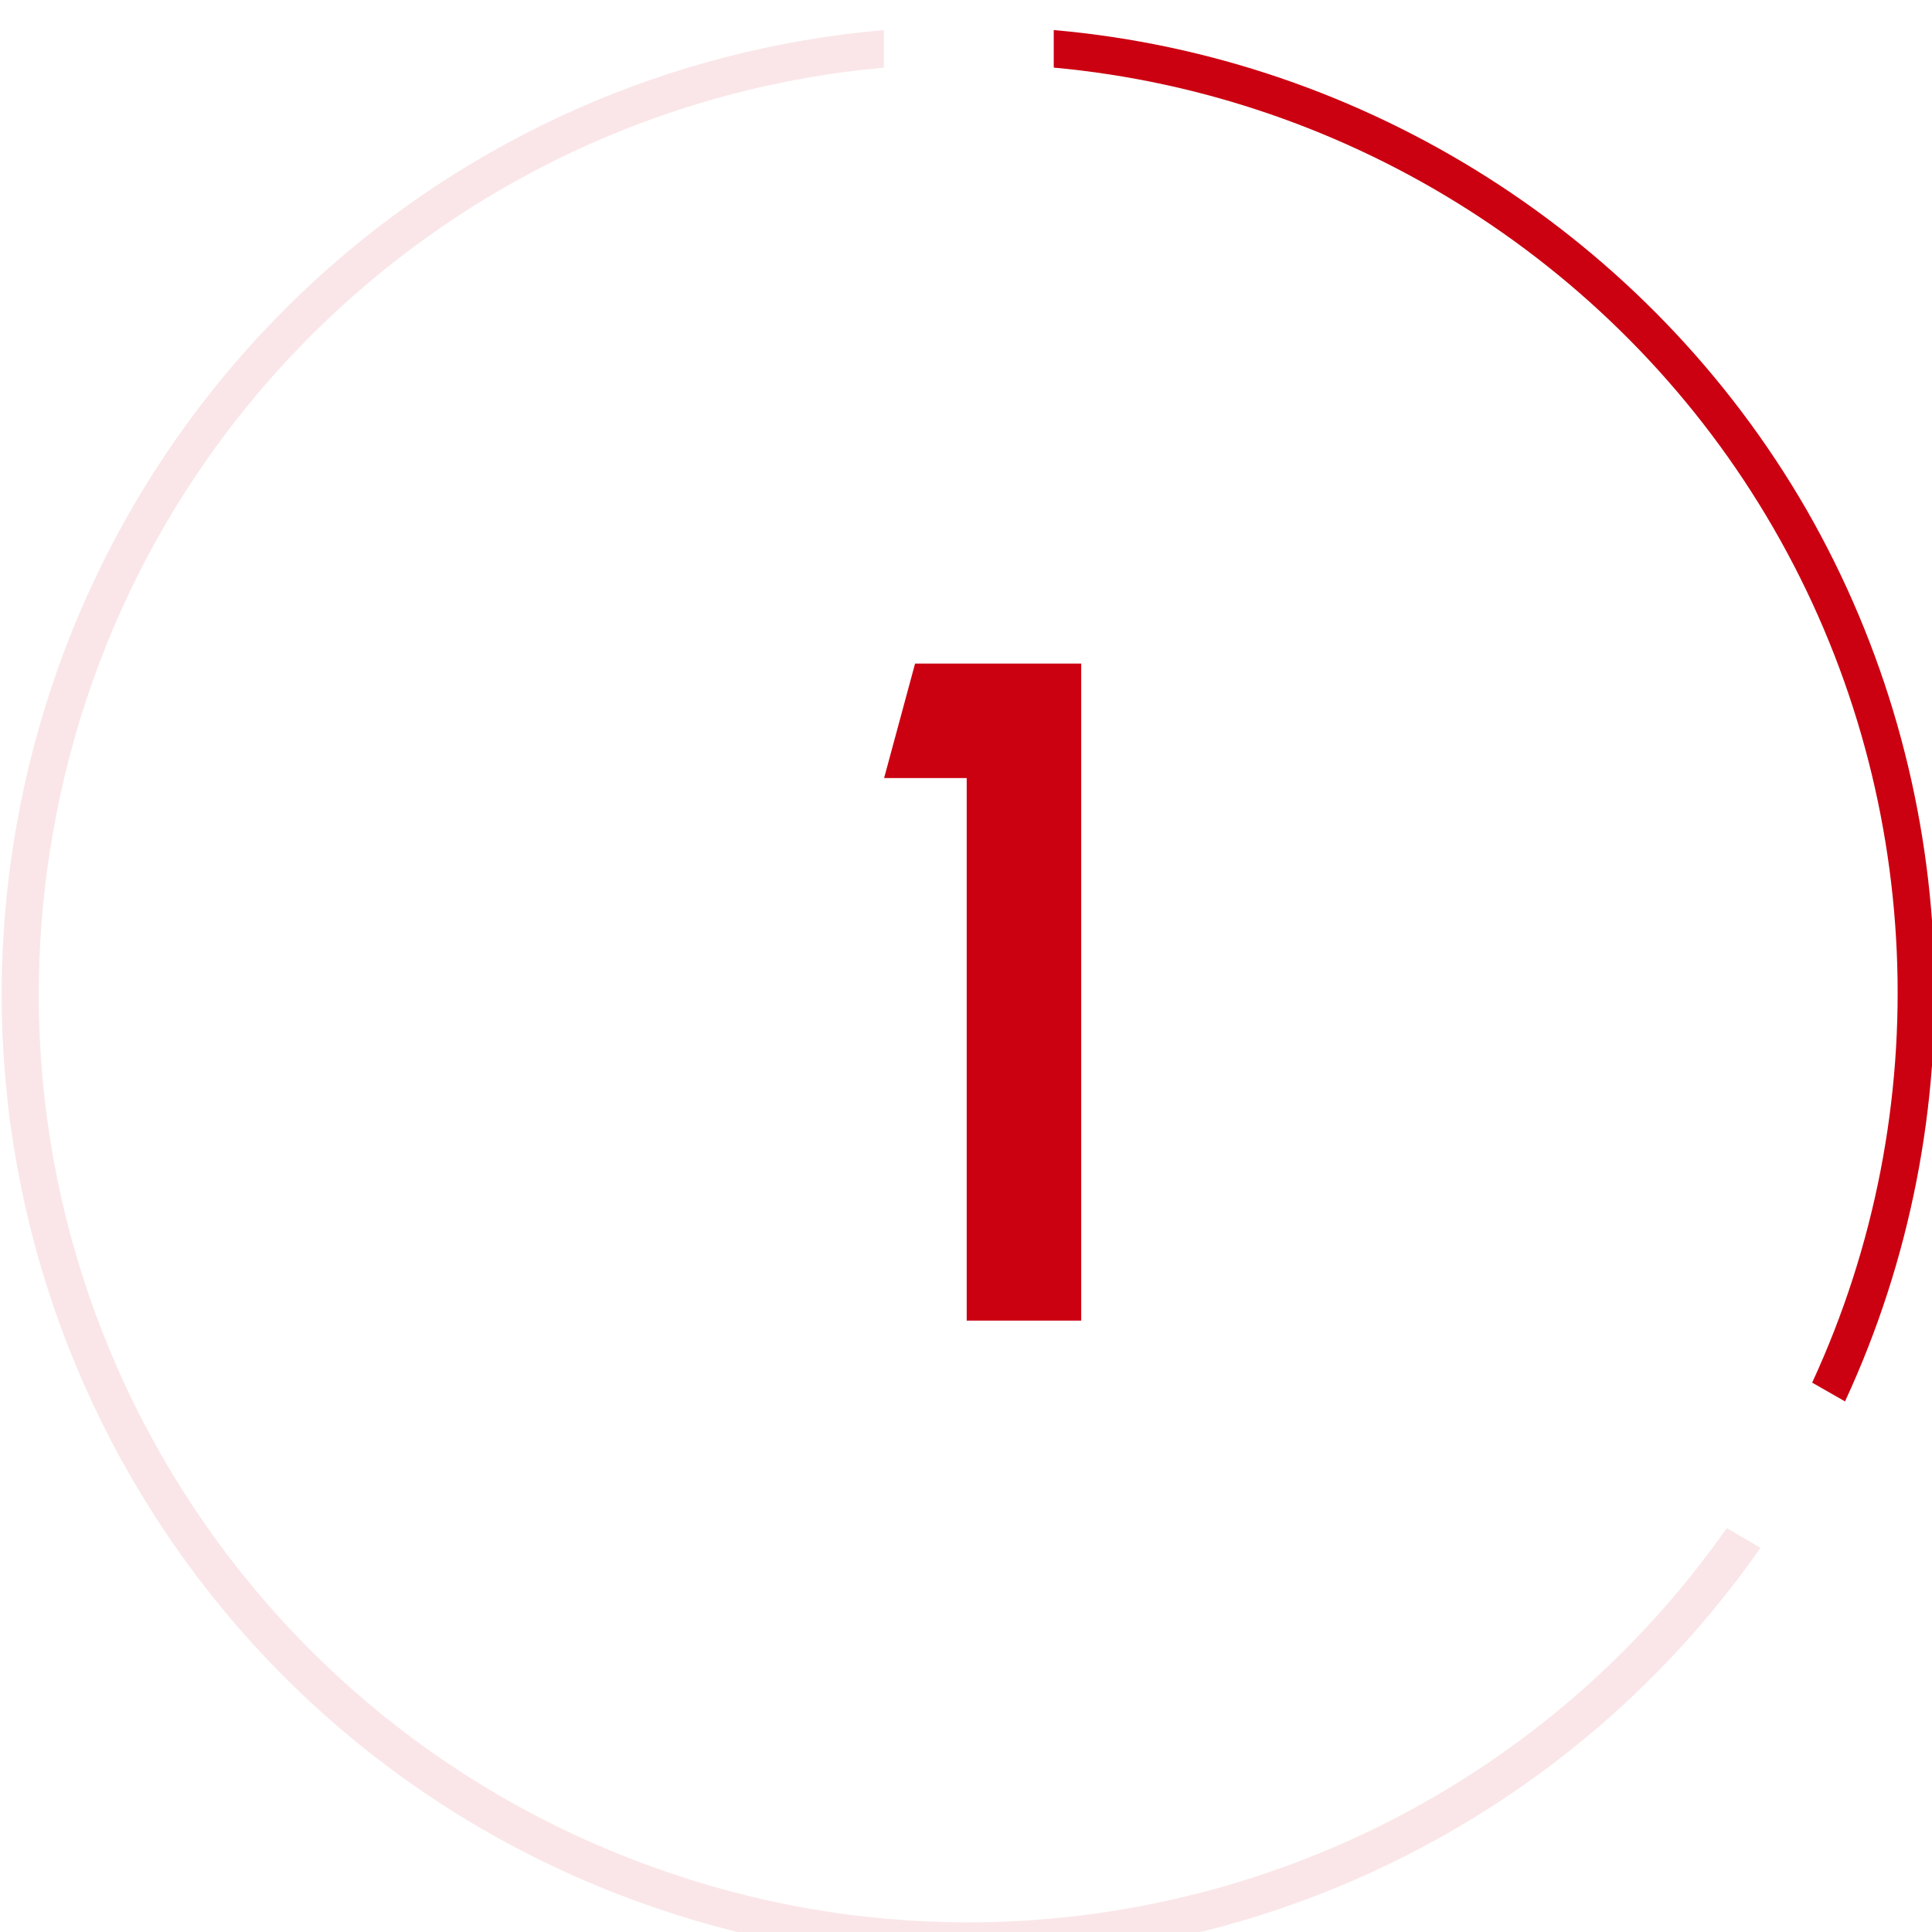 <?xml version="1.0" encoding="UTF-8" standalone="no"?>
<!DOCTYPE svg PUBLIC "-//W3C//DTD SVG 1.1//EN" "http://www.w3.org/Graphics/SVG/1.1/DTD/svg11.dtd">
<svg width="100%" height="100%" viewBox="0 0 120 120" version="1.1" xmlns="http://www.w3.org/2000/svg" xmlns:xlink="http://www.w3.org/1999/xlink" xml:space="preserve" xmlns:serif="http://www.serif.com/" style="fill-rule:evenodd;clip-rule:evenodd;stroke-linejoin:round;stroke-miterlimit:2;">
    <g transform="matrix(1,0,0,1,-18.147,-18.314)">
        <g id="Ring_Chart1" transform="matrix(0.583,0,0,0.583,-178.811,-3359.12)">
            <g id="Path_27">
                <path d="M534.4,5942.5L530.9,5940.5C544.3,5911.5 542.9,5877.4 526.8,5849.5C510.7,5821.6 481.8,5803.3 450.1,5800.4L450.1,5796.4C483.3,5799.3 513.5,5818.4 530.3,5847.5C547,5876.6 548.4,5912.3 534.4,5942.5Z" style="fill:rgb(203,0,17);fill-rule:nonzero;"/>
            </g>
            <g id="Path_28" opacity="0.1">
                <path d="M525.4,5958.1C498.9,5996 450,6011.9 405.8,5995.8C358.7,5978.7 330.9,5930.4 339.6,5881.1C347.8,5834.8 385.9,5800.4 432,5796.4L432,5800.4C387.8,5804.4 351.3,5837.4 343.5,5881.8C335.1,5929.2 361.9,5975.6 407.1,5992C418.3,5996.1 429.7,5998 441,5998C472.6,5998 503,5982.8 521.8,5956L525.4,5958.1Z" style="fill:rgb(203,0,17);fill-rule:nonzero;"/>
            </g>
        </g>
        <g transform="matrix(0.583,0,0,0.583,-220.189,-3180.61)">
            <g>
                <path d="M506.3,5557.7L503,5569.9L511.8,5569.9L511.8,5627.7L524,5627.7L524,5557.7L506.3,5557.7Z" style="fill:rgb(203,0,17);fill-rule:nonzero;"/>
            </g>
        </g>
    </g>
</svg>
